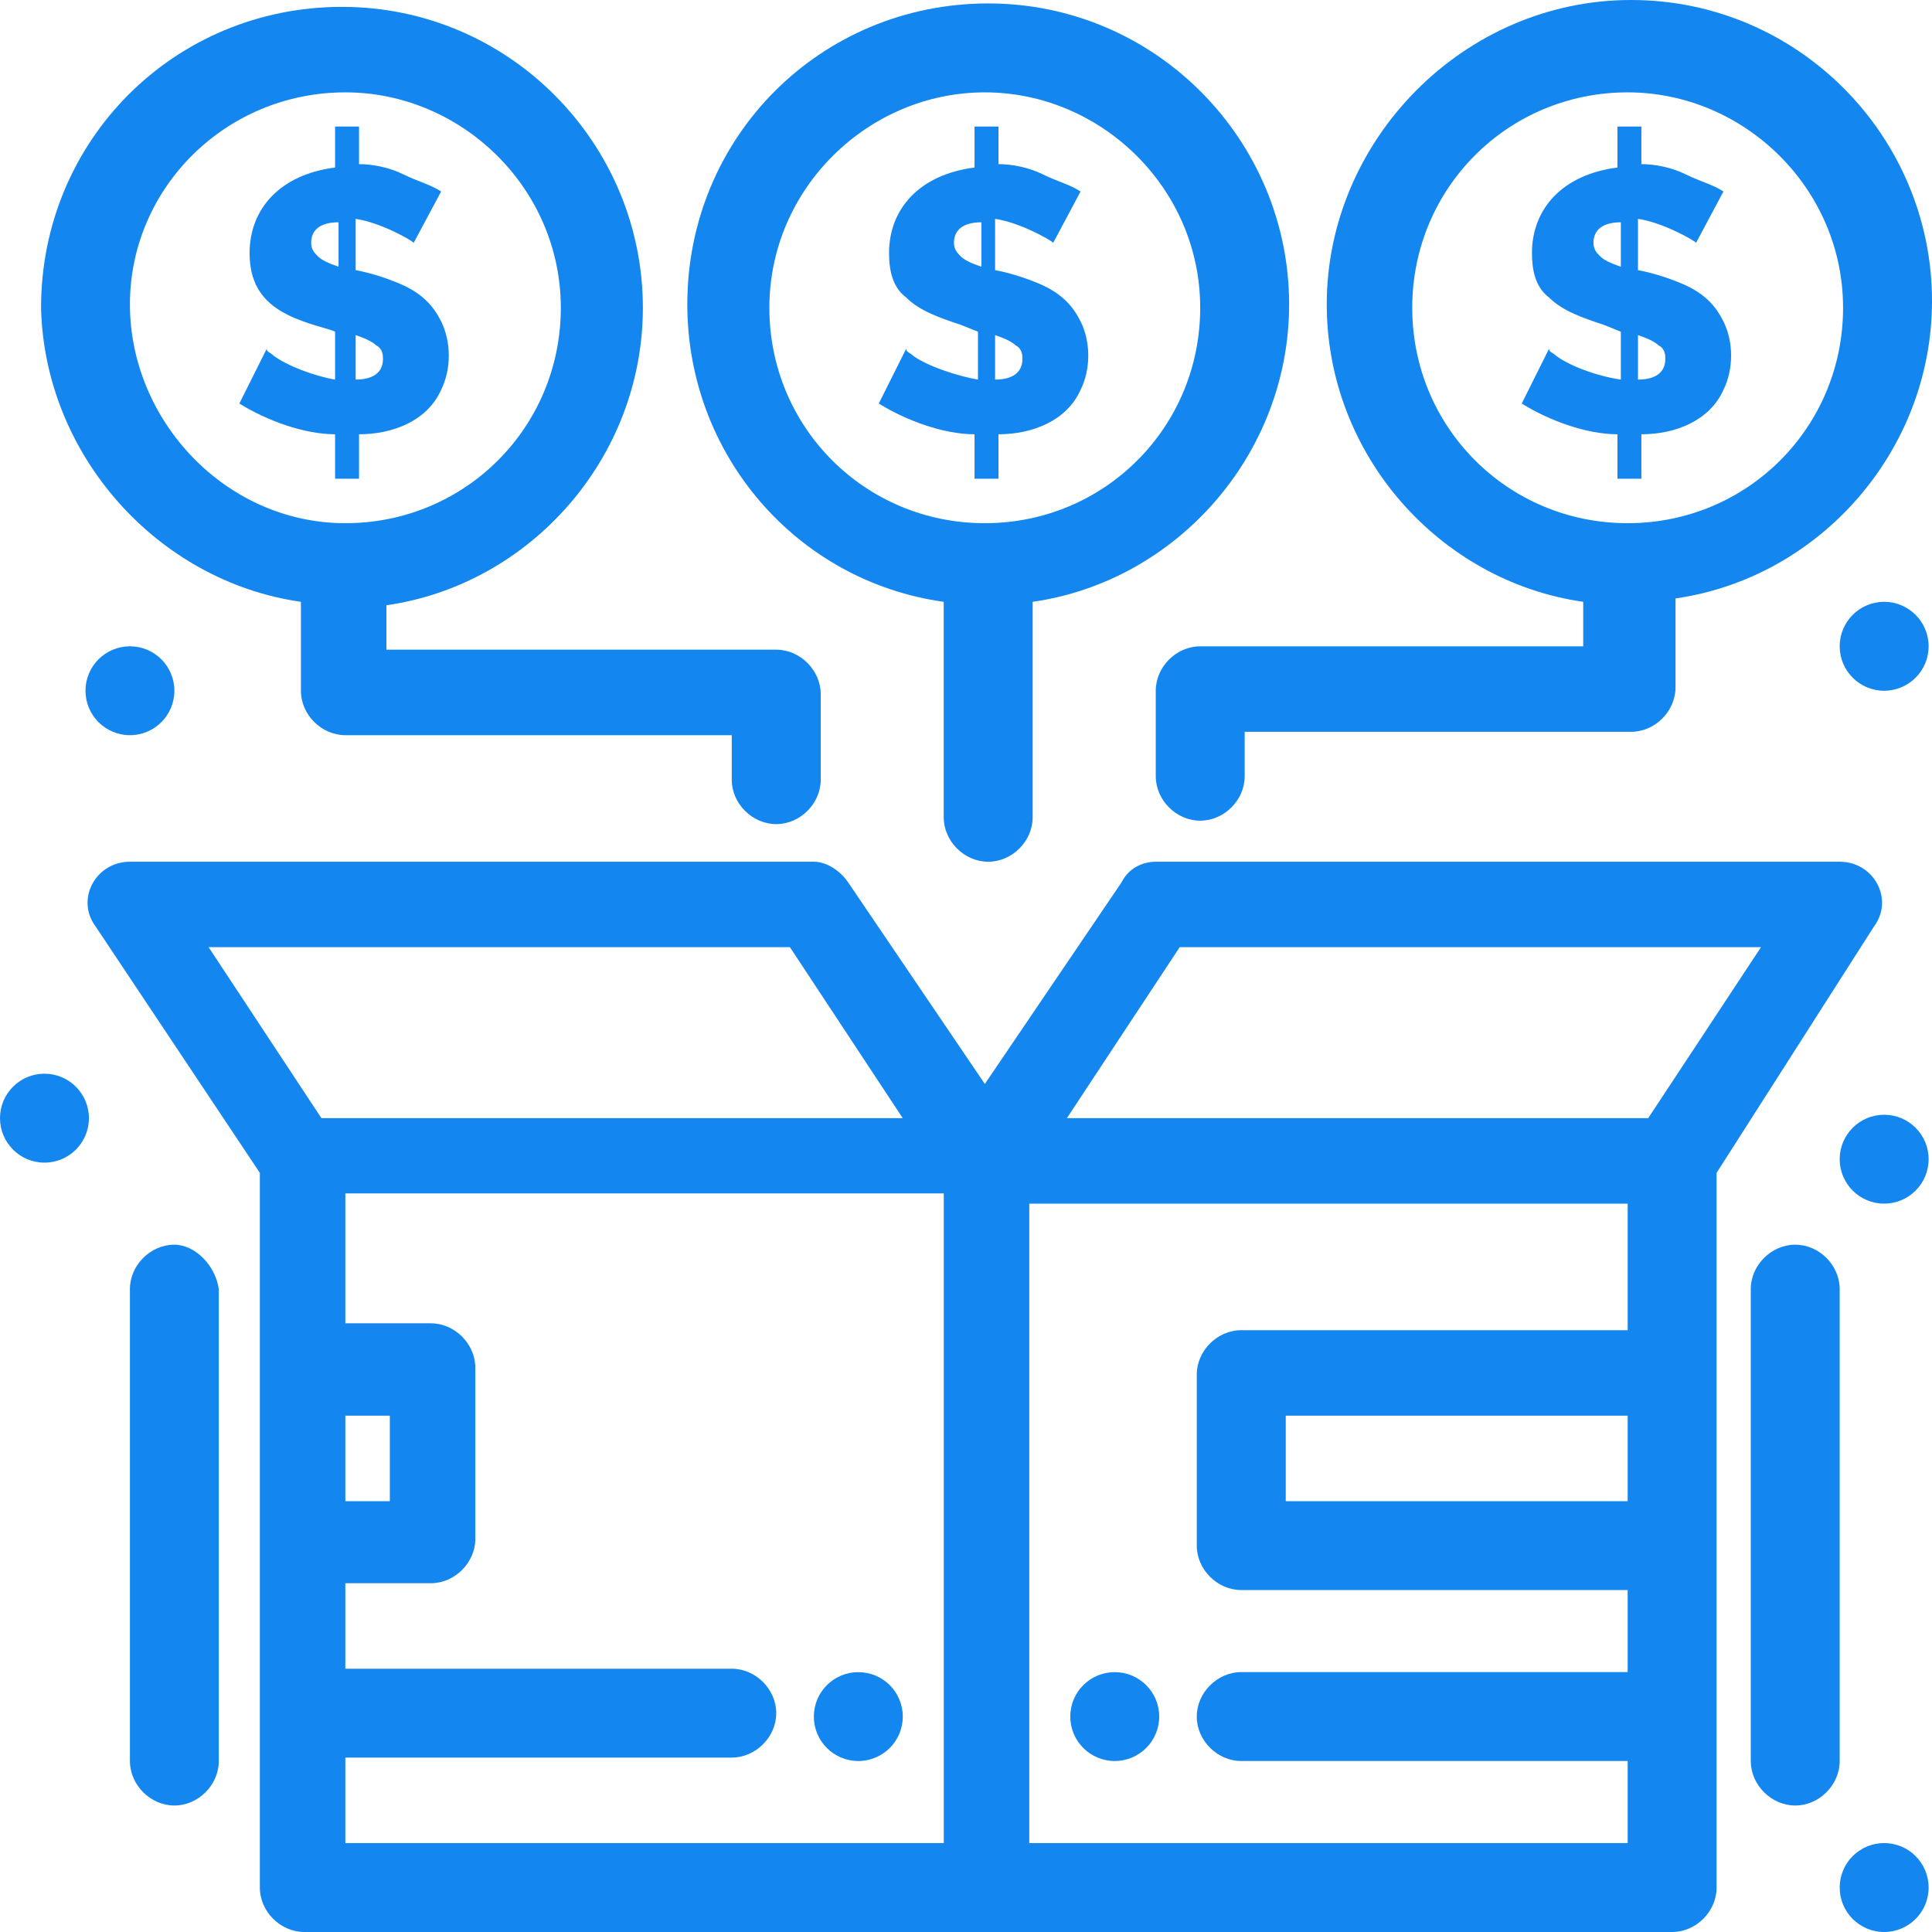 <svg width="36" height="36" viewBox="0 0 36 36" fill="none" xmlns="http://www.w3.org/2000/svg">
<path d="M19.179 34.343V22.428H30.329V24.786H23.129C22.683 24.786 22.3 25.168 22.3 25.614V28.8C22.3 29.246 22.683 29.628 23.129 29.628H30.329V31.157H23.129C22.683 31.157 22.3 31.54 22.3 31.986C22.3 32.432 22.683 32.814 23.129 32.814H30.329V34.343H19.179ZM6.435 32.75H13.635C14.081 32.75 14.464 32.368 14.464 31.922C14.464 31.476 14.081 31.094 13.635 31.094H6.435V29.501H8.028C8.474 29.501 8.857 29.119 8.857 28.673V25.487C8.857 25.041 8.474 24.658 8.028 24.658H6.435V22.237H17.586V34.343H6.435V32.75ZM6.435 26.379H7.264V27.972H6.435V26.379ZM14.719 17.649L16.821 20.835H5.989L3.887 17.649H14.719ZM21.982 17.649H32.814L30.712 20.835H19.88L21.982 17.649ZM30.329 27.972H23.958V26.379H30.329V27.972ZM34.917 17.267C35.299 16.758 34.917 16.057 34.28 16.057H21.536C21.281 16.057 21.027 16.184 20.9 16.439L18.351 20.198L15.802 16.439C15.674 16.248 15.42 16.057 15.165 16.057H2.421C1.784 16.057 1.402 16.758 1.784 17.267L4.842 21.855C4.842 22.619 4.842 34.471 4.842 35.172C4.842 35.618 5.225 36 5.671 36C7.073 36 29.756 36 31.158 36C31.604 36 31.986 35.618 31.986 35.172C31.986 34.471 31.986 22.619 31.986 21.855L34.917 17.267Z" fill="#1386ef"/>
<path d="M20.772 31.158C21.229 31.158 21.6 31.528 21.6 31.986C21.6 32.443 21.229 32.814 20.772 32.814C20.314 32.814 19.943 32.443 19.943 31.986C19.943 31.528 20.314 31.158 20.772 31.158Z" fill="#1386ef"/>
<path d="M15.993 31.158C16.451 31.158 16.822 31.528 16.822 31.986C16.822 32.443 16.451 32.814 15.993 32.814C15.536 32.814 15.165 32.443 15.165 31.986C15.165 31.528 15.536 31.158 15.993 31.158Z" fill="#1386ef"/>
<path d="M34.28 24.021C34.28 23.575 33.898 23.193 33.452 23.193C33.006 23.193 32.623 23.575 32.623 24.021V32.814C32.623 33.26 33.006 33.643 33.452 33.643C33.898 33.643 34.28 33.26 34.28 32.814V24.021Z" fill="#1386ef"/>
<path d="M3.249 23.193C2.803 23.193 2.421 23.575 2.421 24.021V32.814C2.421 33.26 2.803 33.643 3.249 33.643C3.695 33.643 4.077 33.26 4.077 32.814V24.021C4.014 23.575 3.631 23.193 3.249 23.193Z" fill="#1386ef"/>
<path d="M5.926 4.779C5.862 4.715 5.798 4.651 5.798 4.524C5.798 4.269 5.989 4.142 6.308 4.142V4.97C6.117 4.906 5.989 4.843 5.926 4.779ZM6.627 6.244C6.818 6.308 6.945 6.372 7.009 6.435C7.136 6.499 7.136 6.627 7.136 6.69C7.136 6.945 6.945 7.073 6.627 7.073V6.244ZM5.097 6.627C5.034 6.563 4.97 6.563 4.97 6.499L4.46 7.519C4.97 7.837 5.671 8.092 6.244 8.092V8.92H6.69V8.092C7.328 8.092 7.965 7.837 8.22 7.264C8.41 6.881 8.41 6.372 8.22 5.989C8.092 5.735 7.901 5.48 7.455 5.289C7.009 5.097 6.627 5.034 6.627 5.034V4.078C7.073 4.142 7.646 4.46 7.709 4.524L8.22 3.568C8.028 3.441 7.774 3.377 7.519 3.25C7.263 3.122 6.945 3.058 6.69 3.058V2.358H6.244V3.122C5.225 3.25 4.651 3.887 4.651 4.715C4.651 5.225 4.842 5.607 5.352 5.862C5.735 6.053 6.117 6.117 6.244 6.181V7.073C5.862 7.009 5.352 6.818 5.097 6.627Z" fill="#1386ef"/>
<path d="M6.435 1.721C8.601 1.721 10.45 3.505 10.45 5.735C10.45 7.965 8.666 9.749 6.435 9.749C4.205 9.749 2.421 7.837 2.421 5.671C2.421 3.505 4.205 1.721 6.435 1.721ZM5.607 11.214V12.871C5.607 13.317 5.989 13.699 6.435 13.699H13.635V14.528C13.635 14.974 14.018 15.356 14.464 15.356C14.91 15.356 15.293 14.974 15.293 14.528V12.935C15.293 12.489 14.91 12.106 14.464 12.106H7.2V11.278C9.876 10.896 11.979 8.538 11.979 5.735C11.979 2.676 9.494 0.128 6.372 0.128C3.249 0.128 0.765 2.613 0.765 5.735C0.828 8.475 2.931 10.832 5.607 11.214Z" fill="#1386ef"/>
<path d="M17.904 4.779C17.841 4.715 17.776 4.651 17.776 4.524C17.776 4.269 17.968 4.142 18.287 4.142V4.97C18.095 4.906 17.968 4.843 17.904 4.779ZM18.542 6.244C18.733 6.308 18.86 6.372 18.924 6.435C19.051 6.499 19.051 6.627 19.051 6.69C19.051 6.945 18.86 7.073 18.542 7.073V6.244ZM17.012 6.627C16.948 6.563 16.885 6.563 16.885 6.499L16.375 7.519C16.885 7.837 17.586 8.092 18.159 8.092V8.92H18.605V8.092C19.242 8.092 19.88 7.837 20.135 7.264C20.326 6.881 20.326 6.372 20.135 5.989C20.007 5.735 19.816 5.48 19.37 5.289C18.923 5.097 18.542 5.034 18.542 5.034V4.078C18.988 4.142 19.561 4.46 19.625 4.524L20.135 3.568C19.943 3.441 19.689 3.377 19.434 3.25C19.178 3.122 18.86 3.058 18.605 3.058V2.358H18.159V3.122C17.14 3.25 16.566 3.887 16.566 4.715C16.566 5.034 16.63 5.352 16.885 5.543C17.14 5.798 17.522 5.926 17.904 6.053L18.223 6.181V7.073C17.841 7.009 17.267 6.818 17.012 6.627Z" fill="#1386ef"/>
<path d="M18.35 1.721C20.516 1.721 22.364 3.505 22.364 5.735C22.364 7.965 20.58 9.749 18.35 9.749C16.12 9.749 14.336 7.965 14.336 5.735C14.336 3.505 16.184 1.721 18.35 1.721ZM17.585 11.214V15.229C17.585 15.675 17.968 16.057 18.414 16.057C18.86 16.057 19.242 15.675 19.242 15.229V11.214C21.918 10.832 24.021 8.475 24.021 5.671C24.021 2.613 21.536 0.064 18.414 0.064C15.292 0.064 12.807 2.549 12.807 5.671C12.807 8.475 14.846 10.832 17.585 11.214Z" fill="#1386ef"/>
<path d="M29.82 4.779C29.756 4.715 29.692 4.651 29.692 4.524C29.692 4.269 29.884 4.142 30.202 4.142V4.97C30.011 4.906 29.884 4.843 29.82 4.779ZM30.521 6.244C30.712 6.308 30.839 6.372 30.904 6.435C31.031 6.499 31.031 6.627 31.031 6.69C31.031 6.945 30.839 7.073 30.521 7.073V6.244ZM28.992 6.627C28.928 6.563 28.864 6.563 28.864 6.499L28.355 7.519C28.864 7.837 29.565 8.092 30.139 8.092V8.92H30.585V8.092C31.222 8.092 31.858 7.837 32.114 7.264C32.304 6.881 32.304 6.372 32.114 5.989C31.986 5.735 31.796 5.48 31.349 5.289C30.904 5.097 30.521 5.034 30.521 5.034V4.078C30.966 4.142 31.54 4.46 31.604 4.524L32.114 3.568C31.923 3.441 31.668 3.377 31.413 3.25C31.158 3.122 30.839 3.058 30.585 3.058V2.358H30.139V3.122C29.119 3.25 28.546 3.887 28.546 4.715C28.546 5.034 28.609 5.352 28.864 5.543C29.119 5.798 29.502 5.926 29.884 6.053L30.202 6.181V7.073C29.756 7.009 29.246 6.818 28.992 6.627Z" fill="#1386ef"/>
<path d="M30.329 1.721C32.495 1.721 34.343 3.505 34.343 5.735C34.343 7.965 32.559 9.749 30.329 9.749C28.099 9.749 26.315 7.965 26.315 5.735C26.315 3.505 28.099 1.721 30.329 1.721ZM29.501 11.214V12.043H22.364C21.919 12.043 21.536 12.425 21.536 12.871V14.464C21.536 14.91 21.919 15.292 22.364 15.292C22.81 15.292 23.193 14.91 23.193 14.464V13.636H30.393C30.839 13.636 31.221 13.253 31.221 12.807V11.151C33.897 10.768 36 8.411 36 5.607C36 2.549 33.515 0 30.393 0C27.27 0 24.722 2.613 24.722 5.671C24.722 8.475 26.825 10.832 29.501 11.214Z" fill="#1386ef"/>
<path d="M35.108 11.214C35.566 11.214 35.937 11.585 35.937 12.043C35.937 12.5 35.566 12.871 35.108 12.871C34.651 12.871 34.28 12.5 34.28 12.043C34.28 11.585 34.651 11.214 35.108 11.214Z" fill="#1386ef"/>
<path d="M2.421 12.043C2.879 12.043 3.249 12.413 3.249 12.871C3.249 13.328 2.879 13.699 2.421 13.699C1.964 13.699 1.593 13.328 1.593 12.871C1.593 12.413 1.964 12.043 2.421 12.043Z" fill="#1386ef"/>
<path d="M0.828 20.007C1.286 20.007 1.657 20.378 1.657 20.835C1.657 21.293 1.286 21.664 0.828 21.664C0.371 21.664 0 21.293 0 20.835C0 20.378 0.371 20.007 0.828 20.007Z" fill="#1386ef"/>
<path d="M35.108 34.343C35.566 34.343 35.937 34.714 35.937 35.172C35.937 35.629 35.566 36 35.108 36C34.651 36 34.28 35.629 34.28 35.172C34.28 34.714 34.651 34.343 35.108 34.343Z" fill="#1386ef"/>
<path d="M35.108 20.772C35.566 20.772 35.937 21.142 35.937 21.6C35.937 22.057 35.566 22.428 35.108 22.428C34.651 22.428 34.28 22.057 34.28 21.6C34.28 21.142 34.651 20.772 35.108 20.772Z" fill="#1386ef"/>
<defs>
<linearGradient id="paint0_linear_600_10405" x1="1.632" y1="26.028" x2="35.069" y2="26.028" gradientUnits="userSpaceOnUse">
<stop stop-color="#1386ef"/>
<stop offset="1" stop-color="#16efa7"/>
</linearGradient>
<linearGradient id="paint1_linear_600_10405" x1="19.943" y1="31.986" x2="21.6" y2="31.986" gradientUnits="userSpaceOnUse">
<stop stop-color="#1386ef"/>
<stop offset="1" stop-color="#16efa7"/>
</linearGradient>
<linearGradient id="paint2_linear_600_10405" x1="15.165" y1="31.986" x2="16.822" y2="31.986" gradientUnits="userSpaceOnUse">
<stop stop-color="#1386ef"/>
<stop offset="1" stop-color="#16efa7"/>
</linearGradient>
<linearGradient id="paint3_linear_600_10405" x1="32.623" y1="28.418" x2="34.28" y2="28.418" gradientUnits="userSpaceOnUse">
<stop stop-color="#1386ef"/>
<stop offset="1" stop-color="#16efa7"/>
</linearGradient>
<linearGradient id="paint4_linear_600_10405" x1="2.421" y1="28.418" x2="4.077" y2="28.418" gradientUnits="userSpaceOnUse">
<stop stop-color="#1386ef"/>
<stop offset="1" stop-color="#16efa7"/>
</linearGradient>
<linearGradient id="paint5_linear_600_10405" x1="4.46" y1="5.639" x2="8.363" y2="5.639" gradientUnits="userSpaceOnUse">
<stop stop-color="#1386ef"/>
<stop offset="1" stop-color="#16efa7"/>
</linearGradient>
<linearGradient id="paint6_linear_600_10405" x1="0.765" y1="7.742" x2="15.293" y2="7.742" gradientUnits="userSpaceOnUse">
<stop stop-color="#1386ef"/>
<stop offset="1" stop-color="#16efa7"/>
</linearGradient>
<linearGradient id="paint7_linear_600_10405" x1="16.375" y1="5.639" x2="20.278" y2="5.639" gradientUnits="userSpaceOnUse">
<stop stop-color="#1386ef"/>
<stop offset="1" stop-color="#16efa7"/>
</linearGradient>
<linearGradient id="paint8_linear_600_10405" x1="12.807" y1="8.06" x2="24.021" y2="8.06" gradientUnits="userSpaceOnUse">
<stop stop-color="#1386ef"/>
<stop offset="1" stop-color="#16efa7"/>
</linearGradient>
<linearGradient id="paint9_linear_600_10405" x1="28.355" y1="5.639" x2="32.257" y2="5.639" gradientUnits="userSpaceOnUse">
<stop stop-color="#1386ef"/>
<stop offset="1" stop-color="#16efa7"/>
</linearGradient>
<linearGradient id="paint10_linear_600_10405" x1="21.536" y1="7.646" x2="36" y2="7.646" gradientUnits="userSpaceOnUse">
<stop stop-color="#1386ef"/>
<stop offset="1" stop-color="#16efa7"/>
</linearGradient>
<linearGradient id="paint11_linear_600_10405" x1="34.28" y1="12.043" x2="35.937" y2="12.043" gradientUnits="userSpaceOnUse">
<stop stop-color="#1386ef"/>
<stop offset="1" stop-color="#16efa7"/>
</linearGradient>
<linearGradient id="paint12_linear_600_10405" x1="1.593" y1="12.871" x2="3.249" y2="12.871" gradientUnits="userSpaceOnUse">
<stop stop-color="#1386ef"/>
<stop offset="1" stop-color="#16efa7"/>
</linearGradient>
<linearGradient id="paint13_linear_600_10405" x1="0" y1="20.835" x2="1.657" y2="20.835" gradientUnits="userSpaceOnUse">
<stop stop-color="#1386ef"/>
<stop offset="1" stop-color="#16efa7"/>
</linearGradient>
<linearGradient id="paint14_linear_600_10405" x1="34.28" y1="35.172" x2="35.937" y2="35.172" gradientUnits="userSpaceOnUse">
<stop stop-color="#1386ef"/>
<stop offset="1" stop-color="#16efa7"/>
</linearGradient>
<linearGradient id="paint15_linear_600_10405" x1="34.28" y1="21.6" x2="35.937" y2="21.6" gradientUnits="userSpaceOnUse">
<stop stop-color="#1386ef"/>
<stop offset="1" stop-color="#16efa7"/>
</linearGradient>
</defs>
</svg>

